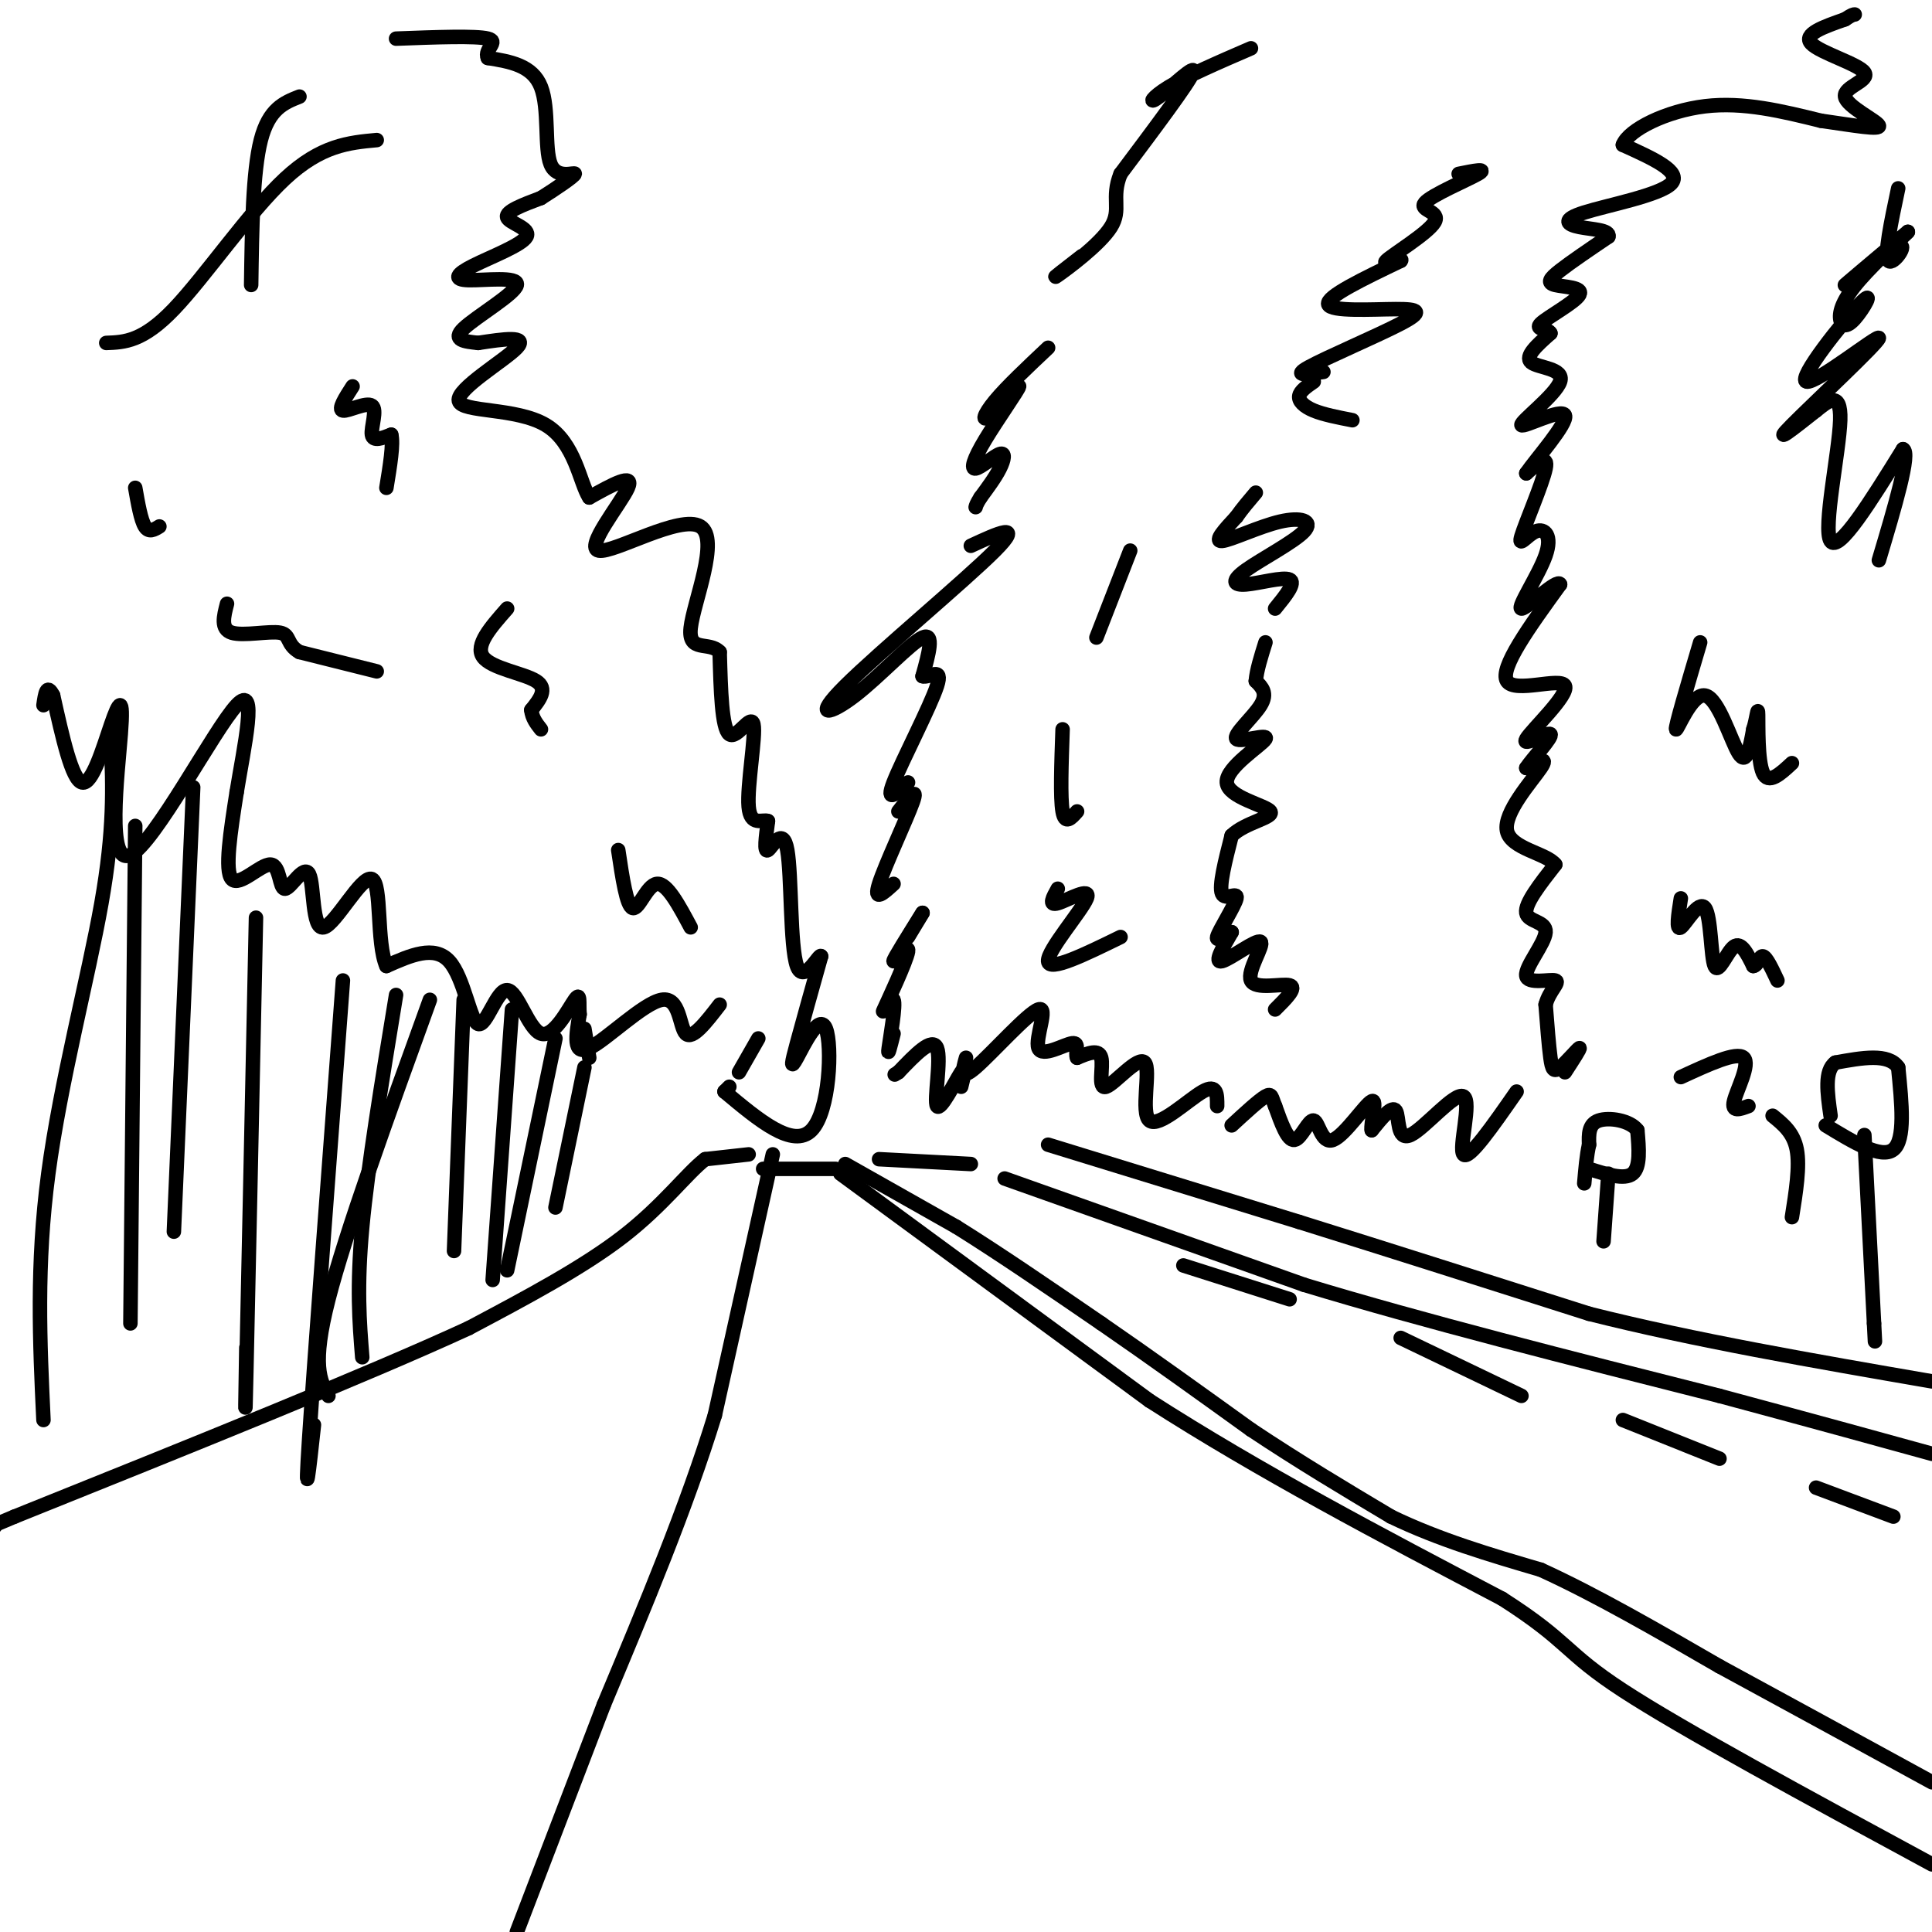 <svg viewBox='0 0 400 400' version='1.1' xmlns='http://www.w3.org/2000/svg' xmlns:xlink='http://www.w3.org/1999/xlink'><g fill='none' stroke='#000000' stroke-width='3' stroke-linecap='round' stroke-linejoin='round'><path d='M160,239c0.000,0.000 -12.000,54.000 -12,54'/><path d='M148,293c-5.833,19.000 -14.417,39.500 -23,60'/><path d='M125,353c-6.833,17.833 -12.417,32.417 -18,47'/><path d='M155,239c0.000,0.000 -9.000,1.000 -9,1'/><path d='M146,240c-3.756,2.867 -8.644,9.533 -17,16c-8.356,6.467 -20.178,12.733 -32,19'/><path d='M97,275c-21.000,9.667 -57.500,24.333 -94,39'/><path d='M3,314c-16.333,6.833 -10.167,4.417 -4,2'/><path d='M158,242c0.000,0.000 15.000,0.000 15,0'/><path d='M174,243c0.000,0.000 64.000,47.000 64,47'/><path d='M238,290c22.833,14.667 47.917,27.833 73,41'/><path d='M311,331c14.067,9.000 12.733,11.000 25,19c12.267,8.000 38.133,22.000 64,36'/><path d='M175,241c0.000,0.000 23.000,13.000 23,13'/><path d='M198,254c8.833,5.500 19.417,12.750 30,20'/><path d='M228,274c10.167,7.000 20.583,14.500 31,22'/><path d='M259,296c10.000,6.667 19.500,12.333 29,18'/><path d='M288,314c10.000,4.833 20.500,7.917 31,11'/><path d='M319,325c11.333,5.167 24.167,12.583 37,20'/><path d='M356,345c13.500,7.333 28.750,15.667 44,24'/><path d='M182,240c0.000,0.000 19.000,1.000 19,1'/><path d='M208,244c0.000,0.000 62.000,22.000 62,22'/><path d='M270,266c24.667,7.500 55.333,15.250 86,23'/><path d='M356,289c21.667,5.833 32.833,8.917 44,12'/><path d='M245,262c0.000,0.000 22.000,7.000 22,7'/><path d='M290,277c0.000,0.000 25.000,12.000 25,12'/><path d='M336,294c0.000,0.000 20.000,8.000 20,8'/><path d='M376,308c0.000,0.000 16.000,6.000 16,6'/><path d='M386,235c0.000,0.000 2.000,39.000 2,39'/><path d='M388,274c0.333,6.500 0.167,3.250 0,0'/><path d='M378,233c5.750,3.500 11.500,7.000 14,5c2.500,-2.000 1.750,-9.500 1,-17'/><path d='M393,221c-2.000,-3.000 -7.500,-2.000 -13,-1'/><path d='M380,220c-2.333,1.667 -1.667,6.333 -1,11'/><path d='M333,243c0.000,0.000 -1.000,14.000 -1,14'/><path d='M329,242c3.667,1.167 7.333,2.333 9,1c1.667,-1.333 1.333,-5.167 1,-9'/><path d='M339,234c-1.533,-2.067 -5.867,-2.733 -8,-2c-2.133,0.733 -2.067,2.867 -2,5'/><path d='M329,237c-0.500,2.167 -0.750,5.083 -1,8'/><path d='M217,237c0.000,0.000 52.000,16.000 52,16'/><path d='M269,253c18.667,5.833 39.333,12.417 60,19'/><path d='M329,272c21.833,5.500 46.417,9.750 71,14'/><path d='M324,222c1.667,-2.560 3.333,-5.119 3,-5c-0.333,0.119 -2.667,2.917 -4,4c-1.333,1.083 -1.667,0.452 -2,-2c-0.333,-2.452 -0.667,-6.726 -1,-11'/><path d='M320,208c0.750,-2.911 3.124,-4.689 2,-5c-1.124,-0.311 -5.744,0.844 -6,-1c-0.256,-1.844 3.854,-6.689 4,-9c0.146,-2.311 -3.673,-2.089 -4,-4c-0.327,-1.911 2.836,-5.956 6,-10'/><path d='M322,179c-1.786,-2.357 -9.250,-3.250 -10,-7c-0.750,-3.750 5.214,-10.357 7,-13c1.786,-2.643 -0.607,-1.321 -3,0'/><path d='M316,159c1.162,-1.838 5.568,-6.432 5,-7c-0.568,-0.568 -6.111,2.889 -5,1c1.111,-1.889 8.876,-9.124 8,-11c-0.876,-1.876 -10.393,1.607 -12,-1c-1.607,-2.607 4.697,-11.303 11,-20'/><path d='M323,121c-0.427,-1.396 -6.993,5.115 -8,5c-1.007,-0.115 3.545,-6.854 5,-11c1.455,-4.146 -0.187,-5.699 -2,-5c-1.813,0.699 -3.796,3.650 -3,1c0.796,-2.650 4.370,-10.900 5,-14c0.630,-3.100 -1.685,-1.050 -4,1'/><path d='M316,98c1.898,-2.819 8.644,-10.366 8,-12c-0.644,-1.634 -8.678,2.644 -9,2c-0.322,-0.644 7.067,-6.212 8,-9c0.933,-2.788 -4.591,-2.797 -6,-4c-1.409,-1.203 1.295,-3.602 4,-6'/><path d='M321,69c-0.397,-1.043 -3.388,-0.650 -2,-2c1.388,-1.350 7.156,-4.444 8,-6c0.844,-1.556 -3.234,-1.573 -5,-2c-1.766,-0.427 -1.219,-1.265 1,-3c2.219,-1.735 6.109,-4.368 10,-7'/><path d='M333,49c0.447,-1.424 -3.437,-1.485 -6,-2c-2.563,-0.515 -3.805,-1.485 1,-3c4.805,-1.515 15.659,-3.576 18,-6c2.341,-2.424 -3.829,-5.212 -10,-8'/><path d='M336,30c1.156,-3.156 9.044,-7.044 17,-8c7.956,-0.956 15.978,1.022 24,3'/><path d='M377,25c6.974,0.995 12.407,1.982 12,1c-0.407,-0.982 -6.656,-3.933 -7,-6c-0.344,-2.067 5.215,-3.249 4,-5c-1.215,-1.751 -9.204,-4.072 -11,-6c-1.796,-1.928 2.602,-3.464 7,-5'/><path d='M382,4c1.500,-1.000 1.750,-1.000 2,-1'/><path d='M393,39c-1.476,6.982 -2.952,13.964 -2,15c0.952,1.036 4.333,-3.875 2,-3c-2.333,0.875 -10.381,7.536 -11,8c-0.619,0.464 6.190,-5.268 13,-11'/><path d='M395,48c0.014,0.114 -6.450,5.898 -10,10c-3.550,4.102 -4.185,6.520 -4,8c0.185,1.480 1.190,2.021 3,0c1.810,-2.021 4.424,-6.605 1,-3c-3.424,3.605 -12.887,15.399 -11,16c1.887,0.601 15.123,-9.992 15,-9c-0.123,0.992 -13.607,13.569 -18,18c-4.393,4.431 0.303,0.715 5,-3'/><path d='M376,85c2.202,-1.726 5.208,-4.542 5,2c-0.208,6.542 -3.631,22.440 -2,25c1.631,2.560 8.315,-8.220 15,-19'/><path d='M394,93c1.667,0.667 -1.667,11.833 -5,23'/><path d='M352,133c-2.601,8.786 -5.202,17.571 -5,18c0.202,0.429 3.208,-7.500 6,-7c2.792,0.500 5.369,9.429 7,12c1.631,2.571 2.315,-1.214 3,-5'/><path d='M363,151c0.702,-2.190 0.958,-5.167 1,-3c0.042,2.167 -0.131,9.476 1,12c1.131,2.524 3.565,0.262 6,-2'/><path d='M348,186c-0.531,3.391 -1.062,6.781 0,6c1.062,-0.781 3.718,-5.735 5,-4c1.282,1.735 1.191,10.159 2,12c0.809,1.841 2.517,-2.903 4,-4c1.483,-1.097 2.742,1.451 4,4'/><path d='M363,200c0.933,-0.044 1.267,-2.156 2,-2c0.733,0.156 1.867,2.578 3,5'/><path d='M348,223c5.778,-2.667 11.556,-5.333 13,-4c1.444,1.333 -1.444,6.667 -2,9c-0.556,2.333 1.222,1.667 3,1'/><path d='M367,231c2.167,1.750 4.333,3.500 5,7c0.667,3.500 -0.167,8.750 -1,14'/><path d='M314,226c-4.967,7.142 -9.933,14.284 -11,13c-1.067,-1.284 1.766,-10.994 0,-12c-1.766,-1.006 -8.129,6.691 -11,8c-2.871,1.309 -2.249,-3.769 -3,-5c-0.751,-1.231 -2.876,1.384 -5,4'/><path d='M284,234c-0.339,-1.314 1.312,-6.598 0,-6c-1.312,0.598 -5.589,7.078 -8,8c-2.411,0.922 -2.957,-3.713 -4,-4c-1.043,-0.287 -2.584,3.775 -4,4c-1.416,0.225 -2.708,-3.388 -4,-7'/><path d='M264,229c-0.756,-1.800 -0.644,-2.800 -2,-2c-1.356,0.800 -4.178,3.400 -7,6'/><path d='M252,229c0.012,-2.365 0.025,-4.730 -3,-3c-3.025,1.730 -9.087,7.555 -11,6c-1.913,-1.555 0.322,-10.489 -1,-12c-1.322,-1.511 -6.202,4.401 -8,5c-1.798,0.599 -0.514,-4.115 -1,-6c-0.486,-1.885 -2.743,-0.943 -5,0'/><path d='M223,219c-0.521,-0.923 0.675,-3.231 -1,-3c-1.675,0.231 -6.222,3.000 -7,1c-0.778,-2.000 2.214,-8.769 0,-8c-2.214,0.769 -9.632,9.077 -13,12c-3.368,2.923 -2.684,0.462 -2,-2'/><path d='M199,225c0.613,-2.446 1.226,-4.893 0,-3c-1.226,1.893 -4.292,8.125 -5,7c-0.708,-1.125 0.940,-9.607 0,-12c-0.940,-2.393 -4.470,1.304 -8,5'/><path d='M186,222c-1.333,0.833 -0.667,0.417 0,0'/><path d='M185,214c-0.646,2.567 -1.292,5.134 -1,3c0.292,-2.134 1.523,-8.970 1,-10c-0.523,-1.030 -2.800,3.744 -2,2c0.800,-1.744 4.677,-10.008 5,-12c0.323,-1.992 -2.908,2.288 -3,2c-0.092,-0.288 2.954,-5.144 6,-10'/><path d='M191,189c0.500,-0.833 -1.250,2.083 -3,5'/><path d='M264,209c2.301,-2.284 4.603,-4.568 3,-5c-1.603,-0.432 -7.110,0.987 -8,-1c-0.890,-1.987 2.837,-7.381 2,-8c-0.837,-0.619 -6.239,3.537 -8,4c-1.761,0.463 0.120,-2.769 2,-6'/><path d='M255,193c-0.667,-0.195 -3.333,2.319 -3,1c0.333,-1.319 3.667,-6.470 4,-8c0.333,-1.530 -2.333,0.563 -3,-1c-0.667,-1.563 0.667,-6.781 2,-12'/><path d='M255,173c2.830,-2.778 8.904,-3.723 8,-5c-0.904,-1.277 -8.786,-2.886 -9,-6c-0.214,-3.114 7.242,-7.731 8,-9c0.758,-1.269 -5.180,0.812 -6,0c-0.820,-0.812 3.480,-4.518 5,-7c1.520,-2.482 0.260,-3.741 -1,-5'/><path d='M260,141c0.167,-2.167 1.083,-5.083 2,-8'/><path d='M264,126c2.186,-2.682 4.372,-5.365 3,-6c-1.372,-0.635 -6.302,0.776 -9,1c-2.698,0.224 -3.165,-0.741 0,-3c3.165,-2.259 9.962,-5.812 12,-8c2.038,-2.188 -0.682,-3.012 -5,-2c-4.318,1.012 -10.234,3.861 -12,4c-1.766,0.139 0.617,-2.430 3,-5'/><path d='M256,107c1.167,-1.667 2.583,-3.333 4,-5'/><path d='M280,87c-2.978,-0.578 -5.956,-1.156 -8,-2c-2.044,-0.844 -3.156,-1.956 -3,-3c0.156,-1.044 1.578,-2.022 3,-3'/><path d='M274,77c-3.314,0.499 -6.628,0.998 -3,-1c3.628,-1.998 14.199,-6.494 19,-9c4.801,-2.506 3.831,-3.021 -1,-3c-4.831,0.021 -13.523,0.577 -14,-1c-0.477,-1.577 7.262,-5.289 15,-9'/><path d='M290,54c0.951,-0.946 -4.171,1.188 -3,0c1.171,-1.188 8.633,-5.700 10,-8c1.367,-2.300 -3.363,-2.388 -2,-4c1.363,-1.612 8.818,-4.746 11,-6c2.182,-1.254 -0.909,-0.627 -4,0'/><path d='M259,10c-6.661,2.881 -13.321,5.762 -17,8c-3.679,2.238 -4.375,3.833 -2,2c2.375,-1.833 7.821,-7.095 7,-5c-0.821,2.095 -7.911,11.548 -15,21'/><path d='M232,36c-2.060,5.095 0.292,7.333 -2,11c-2.292,3.667 -9.226,8.762 -11,10c-1.774,1.238 1.613,-1.381 5,-4'/><path d='M217,72c-4.304,4.053 -8.608,8.106 -11,11c-2.392,2.894 -2.872,4.629 -1,3c1.872,-1.629 6.094,-6.622 6,-6c-0.094,0.622 -4.506,6.860 -7,11c-2.494,4.140 -3.071,6.182 -2,6c1.071,-0.182 3.788,-2.587 5,-3c1.212,-0.413 0.918,1.168 0,3c-0.918,1.832 -2.459,3.916 -4,6'/><path d='M203,103c-0.833,1.333 -0.917,1.667 -1,2'/><path d='M201,113c5.573,-2.579 11.145,-5.158 5,1c-6.145,6.158 -24.008,21.053 -31,28c-6.992,6.947 -3.113,5.947 2,2c5.113,-3.947 11.461,-10.842 14,-12c2.539,-1.158 1.270,3.421 0,8'/><path d='M191,140c1.250,0.500 4.375,-2.250 3,2c-1.375,4.250 -7.250,15.500 -9,20c-1.750,4.500 0.625,2.250 3,0'/><path d='M186,168c2.111,-2.733 4.222,-5.467 3,-2c-1.222,3.467 -5.778,13.133 -7,17c-1.222,3.867 0.889,1.933 3,0'/><path d='M232,194c-7.423,3.631 -14.845,7.262 -15,5c-0.155,-2.262 6.958,-10.417 8,-13c1.042,-2.583 -3.988,0.405 -6,1c-2.012,0.595 -1.006,-1.202 0,-3'/><path d='M223,168c-1.250,1.417 -2.500,2.833 -3,0c-0.500,-2.833 -0.250,-9.917 0,-17'/><path d='M227,132c0.000,0.000 7.000,-18.000 7,-18'/><path d='M121,221c0.000,0.000 -6.000,29.000 -6,29'/><path d='M115,215c0.000,0.000 -10.000,48.000 -10,48'/><path d='M96,207c0.000,0.000 -2.000,52.000 -2,52'/><path d='M106,209c0.000,0.000 -4.000,56.000 -4,56'/><path d='M89,207c-8.750,24.167 -17.500,48.333 -21,62c-3.500,13.667 -1.750,16.833 0,20'/><path d='M82,206c-2.917,17.750 -5.833,35.500 -7,48c-1.167,12.500 -0.583,19.750 0,27'/><path d='M71,203c-3.000,39.833 -6.000,79.667 -7,95c-1.000,15.333 0.000,6.167 1,-3'/><path d='M53,190c-0.833,39.583 -1.667,79.167 -2,94c-0.333,14.833 -0.167,4.917 0,-5'/><path d='M40,163c0.000,0.000 -4.000,92.000 -4,92'/><path d='M28,171c0.000,0.000 -1.000,103.000 -1,103'/><path d='M23,154c0.356,8.844 0.711,17.689 -2,33c-2.711,15.311 -8.489,37.089 -11,56c-2.511,18.911 -1.756,34.956 -1,51'/><path d='M121,213c0.000,0.000 1.000,6.000 1,6'/><path d='M157,215c0.000,0.000 -4.000,7.000 -4,7'/><path d='M151,225c0.000,0.000 -1.000,1.000 -1,1'/><path d='M150,226c7.094,5.936 14.188,11.872 18,8c3.812,-3.872 4.341,-17.553 3,-21c-1.341,-3.447 -4.553,3.341 -6,6c-1.447,2.659 -1.128,1.188 0,-3c1.128,-4.188 3.064,-11.094 5,-18'/><path d='M170,198c-0.301,-0.858 -3.555,5.997 -5,2c-1.445,-3.997 -1.081,-18.845 -2,-24c-0.919,-5.155 -3.120,-0.616 -4,0c-0.880,0.616 -0.440,-2.692 0,-6'/><path d='M159,170c-1.040,-0.491 -3.640,1.281 -4,-3c-0.360,-4.281 1.518,-14.614 1,-17c-0.518,-2.386 -3.434,3.175 -5,2c-1.566,-1.175 -1.783,-9.088 -2,-17'/><path d='M149,135c-2.163,-2.350 -6.571,0.276 -6,-5c0.571,-5.276 6.122,-18.456 2,-21c-4.122,-2.544 -17.918,5.546 -21,5c-3.082,-0.546 4.548,-9.727 6,-13c1.452,-3.273 -3.274,-0.636 -8,2'/><path d='M122,103c-1.968,-2.957 -2.888,-11.349 -9,-15c-6.112,-3.651 -17.415,-2.560 -18,-5c-0.585,-2.440 9.547,-8.411 12,-11c2.453,-2.589 -2.774,-1.794 -8,-1'/><path d='M99,71c-2.737,-0.297 -5.580,-0.540 -3,-3c2.580,-2.460 10.583,-7.137 11,-9c0.417,-1.863 -6.753,-0.914 -10,-1c-3.247,-0.086 -2.571,-1.209 1,-3c3.571,-1.791 10.038,-4.252 11,-6c0.962,-1.748 -3.582,-2.785 -4,-4c-0.418,-1.215 3.291,-2.607 7,-4'/><path d='M112,41c2.974,-1.866 6.911,-4.531 7,-5c0.089,-0.469 -3.668,1.258 -5,-2c-1.332,-3.258 -0.238,-11.502 -2,-16c-1.762,-4.498 -6.381,-5.249 -11,-6'/><path d='M101,12c-0.867,-1.822 2.467,-3.378 0,-4c-2.467,-0.622 -10.733,-0.311 -19,0'/><path d='M22,71c3.778,-0.133 7.556,-0.267 14,-7c6.444,-6.733 15.556,-20.067 23,-27c7.444,-6.933 13.222,-7.467 19,-8'/><path d='M62,20c-3.167,1.250 -6.333,2.500 -8,9c-1.667,6.500 -1.833,18.250 -2,30'/><path d='M73,80c-1.548,2.405 -3.095,4.810 -2,5c1.095,0.190 4.833,-1.833 6,-1c1.167,0.833 -0.238,4.524 0,6c0.238,1.476 2.119,0.738 4,0'/><path d='M81,90c0.500,1.833 -0.250,6.417 -1,11'/><path d='M105,126c-3.356,3.800 -6.711,7.600 -5,10c1.711,2.400 8.489,3.400 11,5c2.511,1.600 0.756,3.800 -1,6'/><path d='M110,147c0.167,1.667 1.083,2.833 2,4'/><path d='M149,208c-2.827,3.667 -5.655,7.333 -7,6c-1.345,-1.333 -1.208,-7.667 -5,-7c-3.792,0.667 -11.512,8.333 -15,10c-3.488,1.667 -2.744,-2.667 -2,-7'/><path d='M120,210c-0.203,-2.379 0.291,-4.827 -1,-3c-1.291,1.827 -4.365,7.929 -7,7c-2.635,-0.929 -4.830,-8.888 -7,-9c-2.170,-0.112 -4.315,7.624 -6,7c-1.685,-0.624 -2.910,-9.607 -6,-13c-3.090,-3.393 -8.045,-1.197 -13,1'/><path d='M80,200c-2.112,-4.729 -0.891,-17.051 -3,-18c-2.109,-0.949 -7.548,9.476 -10,10c-2.452,0.524 -1.917,-8.854 -3,-11c-1.083,-2.146 -3.785,2.940 -5,3c-1.215,0.060 -0.942,-4.907 -3,-5c-2.058,-0.093 -6.445,4.688 -8,3c-1.555,-1.688 -0.277,-9.844 1,-18'/><path d='M49,164c1.461,-9.123 4.612,-22.930 0,-18c-4.612,4.930 -16.987,28.597 -22,31c-5.013,2.403 -2.663,-16.459 -2,-25c0.663,-8.541 -0.360,-6.761 -2,-2c-1.640,4.761 -3.897,12.503 -6,12c-2.103,-0.503 -4.051,-9.252 -6,-18'/><path d='M11,144c-1.333,-2.667 -1.667,-0.333 -2,2'/><path d='M78,139c0.000,0.000 -16.000,-4.000 -16,-4'/><path d='M62,135c-2.798,-1.595 -1.792,-3.583 -4,-4c-2.208,-0.417 -7.631,0.738 -10,0c-2.369,-0.738 -1.685,-3.369 -1,-6'/><path d='M33,109c-1.083,0.667 -2.167,1.333 -3,0c-0.833,-1.333 -1.417,-4.667 -2,-8'/><path d='M128,176c0.867,5.822 1.733,11.644 3,12c1.267,0.356 2.933,-4.756 5,-5c2.067,-0.244 4.533,4.378 7,9'/></g>
</svg>